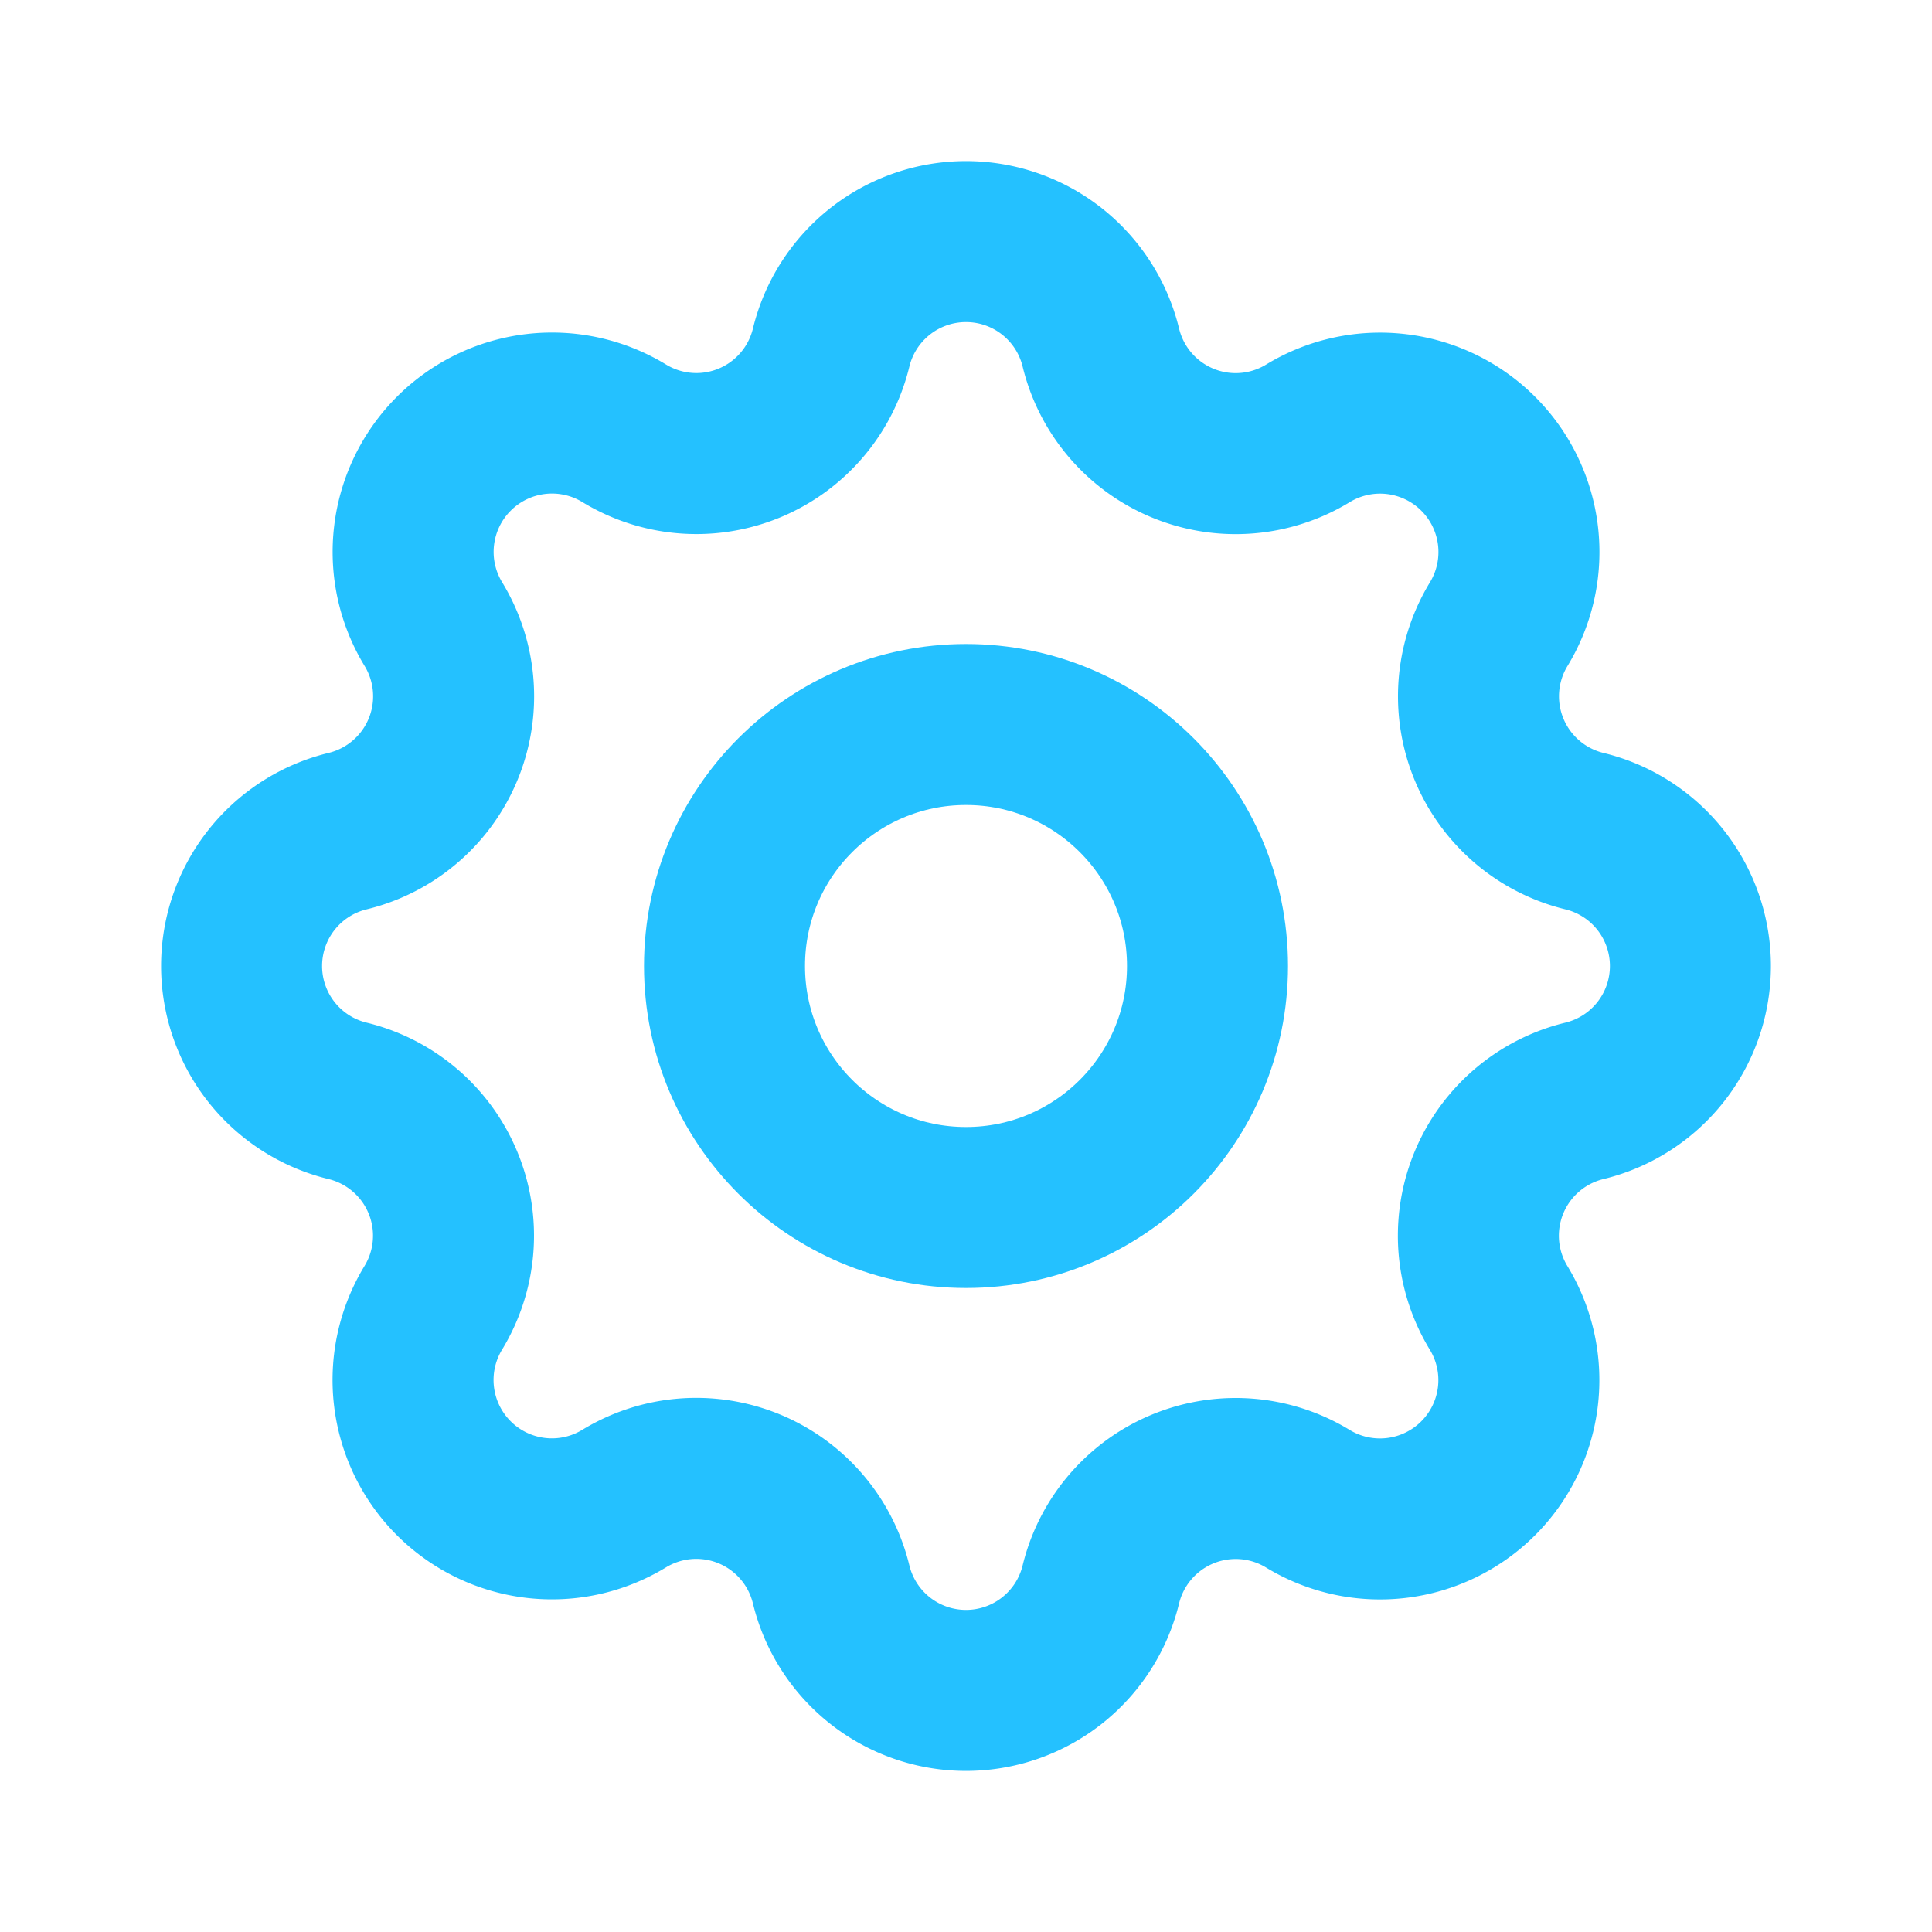<?xml version="1.0" encoding="UTF-8"?> <svg xmlns="http://www.w3.org/2000/svg" id="Group_8398" data-name="Group 8398" width="24" height="24" viewBox="0 0 24 24"><path id="Path_21229" data-name="Path 21229" d="M0,0H24V24H0Z" fill="none"></path><path id="Path_21230" data-name="Path 21230" d="M10.325,4.317a1.724,1.724,0,0,1,3.35,0,1.724,1.724,0,0,0,2.573,1.066,1.725,1.725,0,0,1,2.37,2.37,1.724,1.724,0,0,0,1.065,2.572,1.724,1.724,0,0,1,0,3.35,1.724,1.724,0,0,0-1.066,2.573,1.725,1.725,0,0,1-2.37,2.37,1.724,1.724,0,0,0-2.572,1.065,1.724,1.724,0,0,1-3.35,0,1.724,1.724,0,0,0-2.573-1.066,1.725,1.725,0,0,1-2.37-2.37,1.724,1.724,0,0,0-1.065-2.572,1.724,1.724,0,0,1,0-3.35A1.724,1.724,0,0,0,5.383,7.752a1.725,1.725,0,0,1,2.37-2.37,1.723,1.723,0,0,0,2.572-1.065Z" fill="none" stroke="#24c1ff" stroke-linecap="round" stroke-linejoin="round" stroke-width="2"></path><circle id="Ellipse_192" data-name="Ellipse 192" cx="3" cy="3" r="3" transform="translate(9 9)" fill="none" stroke="#24c1ff" stroke-linecap="round" stroke-linejoin="round" stroke-width="2"></circle></svg> 